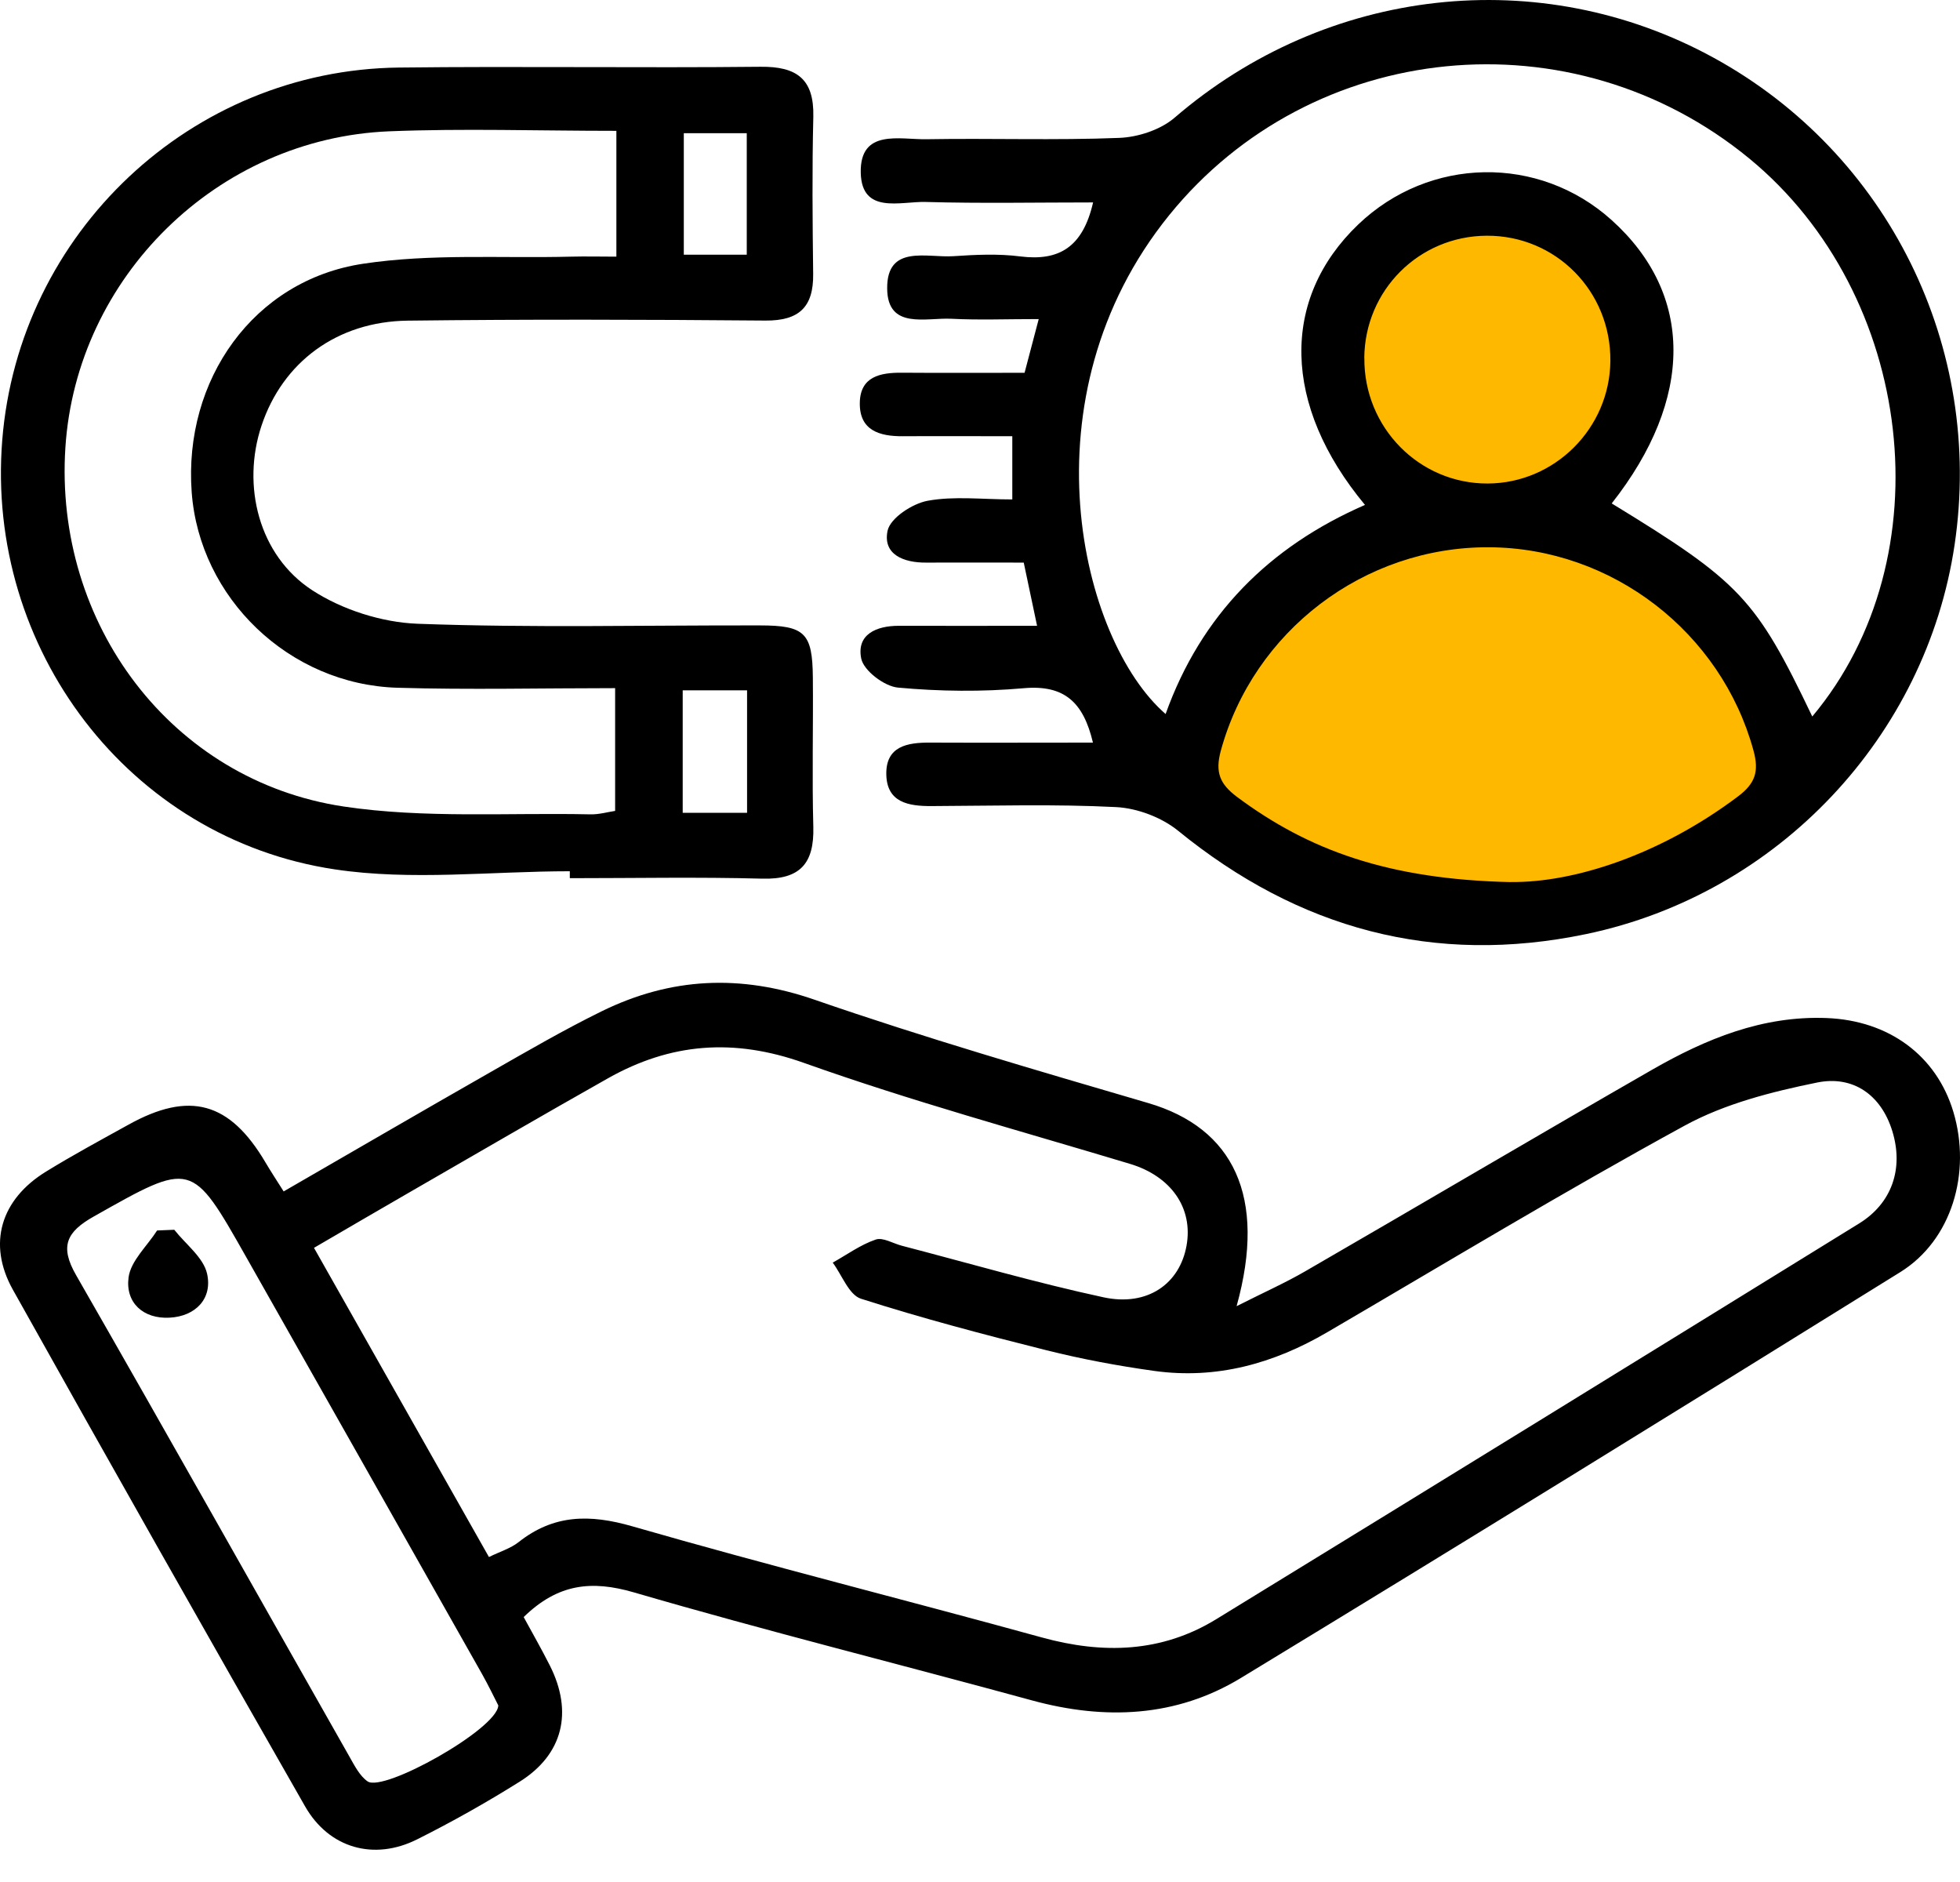 <svg width="50" height="48" viewBox="0 0 50 48" fill="none" xmlns="http://www.w3.org/2000/svg">
<path d="M35.996 13.251C33.596 13.051 30.829 17.334 29.746 19.501C31.996 24.251 41.746 24.501 45.996 20.001C45.746 15.751 42.246 14.001 38.746 13.251C44.946 8.051 40.663 5.751 37.746 5.251C32.246 5.001 33.746 11.751 35.996 13.251Z" fill="#FFB800"/>
<path d="M31.547 33.313C32.246 32.96 32.788 32.719 33.3 32.422C36.25 30.716 39.184 28.984 42.141 27.286C43.516 26.497 44.961 25.901 46.598 25.965C48.186 26.027 49.398 26.92 49.83 28.355C50.297 29.913 49.788 31.633 48.475 32.446C42.883 35.92 37.282 39.378 31.656 42.796C30.004 43.8 28.186 43.876 26.325 43.368C22.943 42.443 19.539 41.596 16.173 40.614C15.091 40.299 14.234 40.39 13.359 41.243C13.566 41.624 13.809 42.048 14.028 42.481C14.624 43.665 14.363 44.747 13.259 45.44C12.412 45.971 11.535 46.465 10.64 46.913C9.542 47.463 8.394 47.142 7.782 46.07C5.277 41.69 2.792 37.299 0.329 32.895C-0.329 31.719 0.022 30.587 1.178 29.879C1.861 29.459 2.567 29.078 3.27 28.689C4.835 27.817 5.861 28.102 6.774 29.65C6.909 29.879 7.055 30.1 7.236 30.387C9.02 29.357 10.776 28.335 12.538 27.33C13.466 26.8 14.393 26.262 15.35 25.792C17.11 24.929 18.887 24.841 20.784 25.499C23.587 26.469 26.441 27.298 29.291 28.133C31.463 28.769 32.322 30.517 31.547 33.309V33.313ZM12.47 39.713C12.765 39.569 13.028 39.491 13.229 39.332C14.126 38.623 15.045 38.615 16.133 38.929C19.599 39.928 23.1 40.805 26.578 41.763C28.137 42.192 29.631 42.152 31.027 41.297C36.501 37.943 41.964 34.577 47.425 31.205C48.262 30.69 48.567 29.806 48.274 28.851C47.987 27.916 47.265 27.426 46.359 27.609C45.201 27.844 44.001 28.149 42.976 28.709C39.897 30.391 36.89 32.207 33.861 33.977C32.493 34.778 31.032 35.185 29.446 34.965C28.521 34.836 27.597 34.664 26.692 34.437C25.105 34.039 23.521 33.622 21.964 33.124C21.657 33.026 21.48 32.522 21.243 32.203C21.606 32 21.952 31.747 22.339 31.615C22.522 31.551 22.782 31.715 23.009 31.773C24.721 32.219 26.423 32.715 28.153 33.088C29.275 33.329 30.096 32.741 30.269 31.769C30.442 30.8 29.865 29.997 28.826 29.684C26.046 28.847 23.24 28.082 20.509 27.109C18.716 26.471 17.108 26.601 15.509 27.502C13.849 28.438 12.203 29.397 10.553 30.348C9.723 30.826 8.896 31.31 8.01 31.826C9.53 34.511 10.989 37.09 12.474 39.713H12.47ZM12.715 43.503C12.601 43.28 12.458 42.981 12.296 42.694C10.293 39.147 8.287 35.605 6.28 32.06C4.885 29.596 4.896 29.614 2.395 31.025C1.696 31.418 1.518 31.785 1.941 32.522C4.283 36.604 6.589 40.707 8.912 44.799C9.042 45.028 9.175 45.293 9.377 45.434C9.793 45.718 12.675 44.101 12.711 43.503H12.715Z" fill="black"/>
<path d="M26.113 14.349C25.224 14.349 24.425 14.345 23.626 14.349C23.056 14.354 22.516 14.145 22.642 13.537C22.711 13.213 23.273 12.844 23.664 12.772C24.34 12.648 25.057 12.738 25.824 12.738V11.126C24.888 11.126 23.959 11.12 23.032 11.126C22.43 11.13 21.92 10.976 21.934 10.269C21.946 9.605 22.454 9.502 23.004 9.506C24.035 9.514 25.069 9.508 26.137 9.508C26.259 9.045 26.366 8.641 26.498 8.138C25.667 8.138 24.967 8.166 24.27 8.13C23.622 8.097 22.64 8.415 22.632 7.359C22.622 6.225 23.648 6.58 24.322 6.534C24.888 6.496 25.466 6.468 26.026 6.54C27.014 6.664 27.622 6.309 27.885 5.163C26.436 5.163 25.023 5.191 23.612 5.151C22.974 5.133 21.982 5.476 21.958 4.406C21.934 3.278 22.95 3.563 23.634 3.551C25.272 3.523 26.913 3.582 28.549 3.517C29.031 3.499 29.605 3.311 29.964 3.002C33.84 -0.336 39.285 -0.958 43.725 1.478C48.17 3.917 50.611 8.856 49.862 13.896C49.136 18.779 45.362 22.801 40.465 23.823C36.586 24.632 33.127 23.692 30.055 21.189C29.635 20.848 29.015 20.613 28.475 20.585C26.907 20.505 25.332 20.553 23.76 20.559C23.178 20.561 22.626 20.469 22.61 19.756C22.594 19.03 23.148 18.936 23.73 18.94C25.093 18.946 26.454 18.94 27.881 18.94C27.638 17.912 27.154 17.46 26.113 17.553C25.051 17.647 23.969 17.635 22.907 17.537C22.56 17.505 22.032 17.105 21.97 16.796C21.846 16.182 22.353 15.959 22.933 15.961C24.067 15.965 25.201 15.961 26.456 15.961C26.339 15.409 26.241 14.941 26.115 14.345L26.113 14.349ZM46.231 18.275C49.633 14.219 48.841 7.513 44.63 4.047C40.112 0.33 33.461 1 29.826 5.488C26.064 10.135 27.564 16.328 29.735 18.211C30.639 15.686 32.377 13.942 34.821 12.878C32.708 10.335 32.666 7.622 34.649 5.725C36.463 3.991 39.261 3.943 41.115 5.615C43.215 7.507 43.215 10.173 41.115 12.84C44.395 14.843 44.792 15.265 46.231 18.273V18.275ZM38.54 22.496C40.156 22.516 42.364 21.798 44.335 20.314C44.774 19.983 44.881 19.682 44.73 19.136C43.907 16.13 41.127 13.972 37.984 13.958C34.791 13.942 31.977 16.102 31.144 19.144C30.992 19.698 31.12 19.997 31.554 20.323C33.38 21.683 35.413 22.428 38.538 22.498L38.54 22.496ZM34.805 9.133C34.791 10.903 36.206 12.34 37.954 12.332C39.662 12.324 41.065 10.923 41.081 9.207C41.097 7.429 39.69 6.004 37.928 6.012C36.2 6.02 34.817 7.401 34.803 9.131L34.805 9.133Z" fill="black"/>
<path d="M14.536 22.221C12.535 22.221 10.498 22.468 8.539 22.173C3.284 21.385 -0.367 16.542 0.057 11.229C0.478 5.934 4.876 1.784 10.176 1.723C13.251 1.687 16.326 1.735 19.401 1.703C20.328 1.693 20.77 2.016 20.748 2.978C20.715 4.315 20.728 5.653 20.744 6.99C20.754 7.835 20.382 8.182 19.527 8.176C16.487 8.15 13.444 8.142 10.403 8.178C8.595 8.2 7.212 9.238 6.672 10.854C6.16 12.387 6.6 14.165 7.965 15.054C8.731 15.552 9.741 15.875 10.656 15.909C13.56 16.016 16.471 15.945 19.379 15.951C20.533 15.951 20.726 16.142 20.736 17.28C20.748 18.551 20.713 19.821 20.748 21.092C20.772 22.017 20.416 22.436 19.449 22.41C17.813 22.366 16.174 22.398 14.536 22.398C14.536 22.34 14.536 22.282 14.536 22.226V22.221ZM15.724 3.337C13.725 3.337 11.822 3.273 9.928 3.349C5.542 3.528 1.949 7.07 1.668 11.415C1.377 15.907 4.372 19.911 8.767 20.57C10.831 20.879 12.964 20.724 15.066 20.77C15.284 20.774 15.503 20.71 15.692 20.682V17.551C13.801 17.551 11.969 17.595 10.138 17.541C7.375 17.459 5.089 15.251 4.89 12.553C4.679 9.687 6.471 7.146 9.261 6.727C10.997 6.464 12.792 6.591 14.56 6.546C14.941 6.536 15.325 6.546 15.724 6.546V3.339V3.337ZM19.05 6.496V3.397H17.444V6.496H19.05ZM17.416 17.607V20.73H19.058V17.607H17.416Z" fill="black"/>
<path d="M4.446 31.365C4.737 31.736 5.191 32.072 5.283 32.487C5.425 33.123 4.986 33.573 4.326 33.607C3.655 33.643 3.194 33.226 3.28 32.578C3.338 32.154 3.754 31.781 4.008 31.383C4.153 31.377 4.299 31.371 4.444 31.365H4.446Z" fill="black"/>
</svg>
